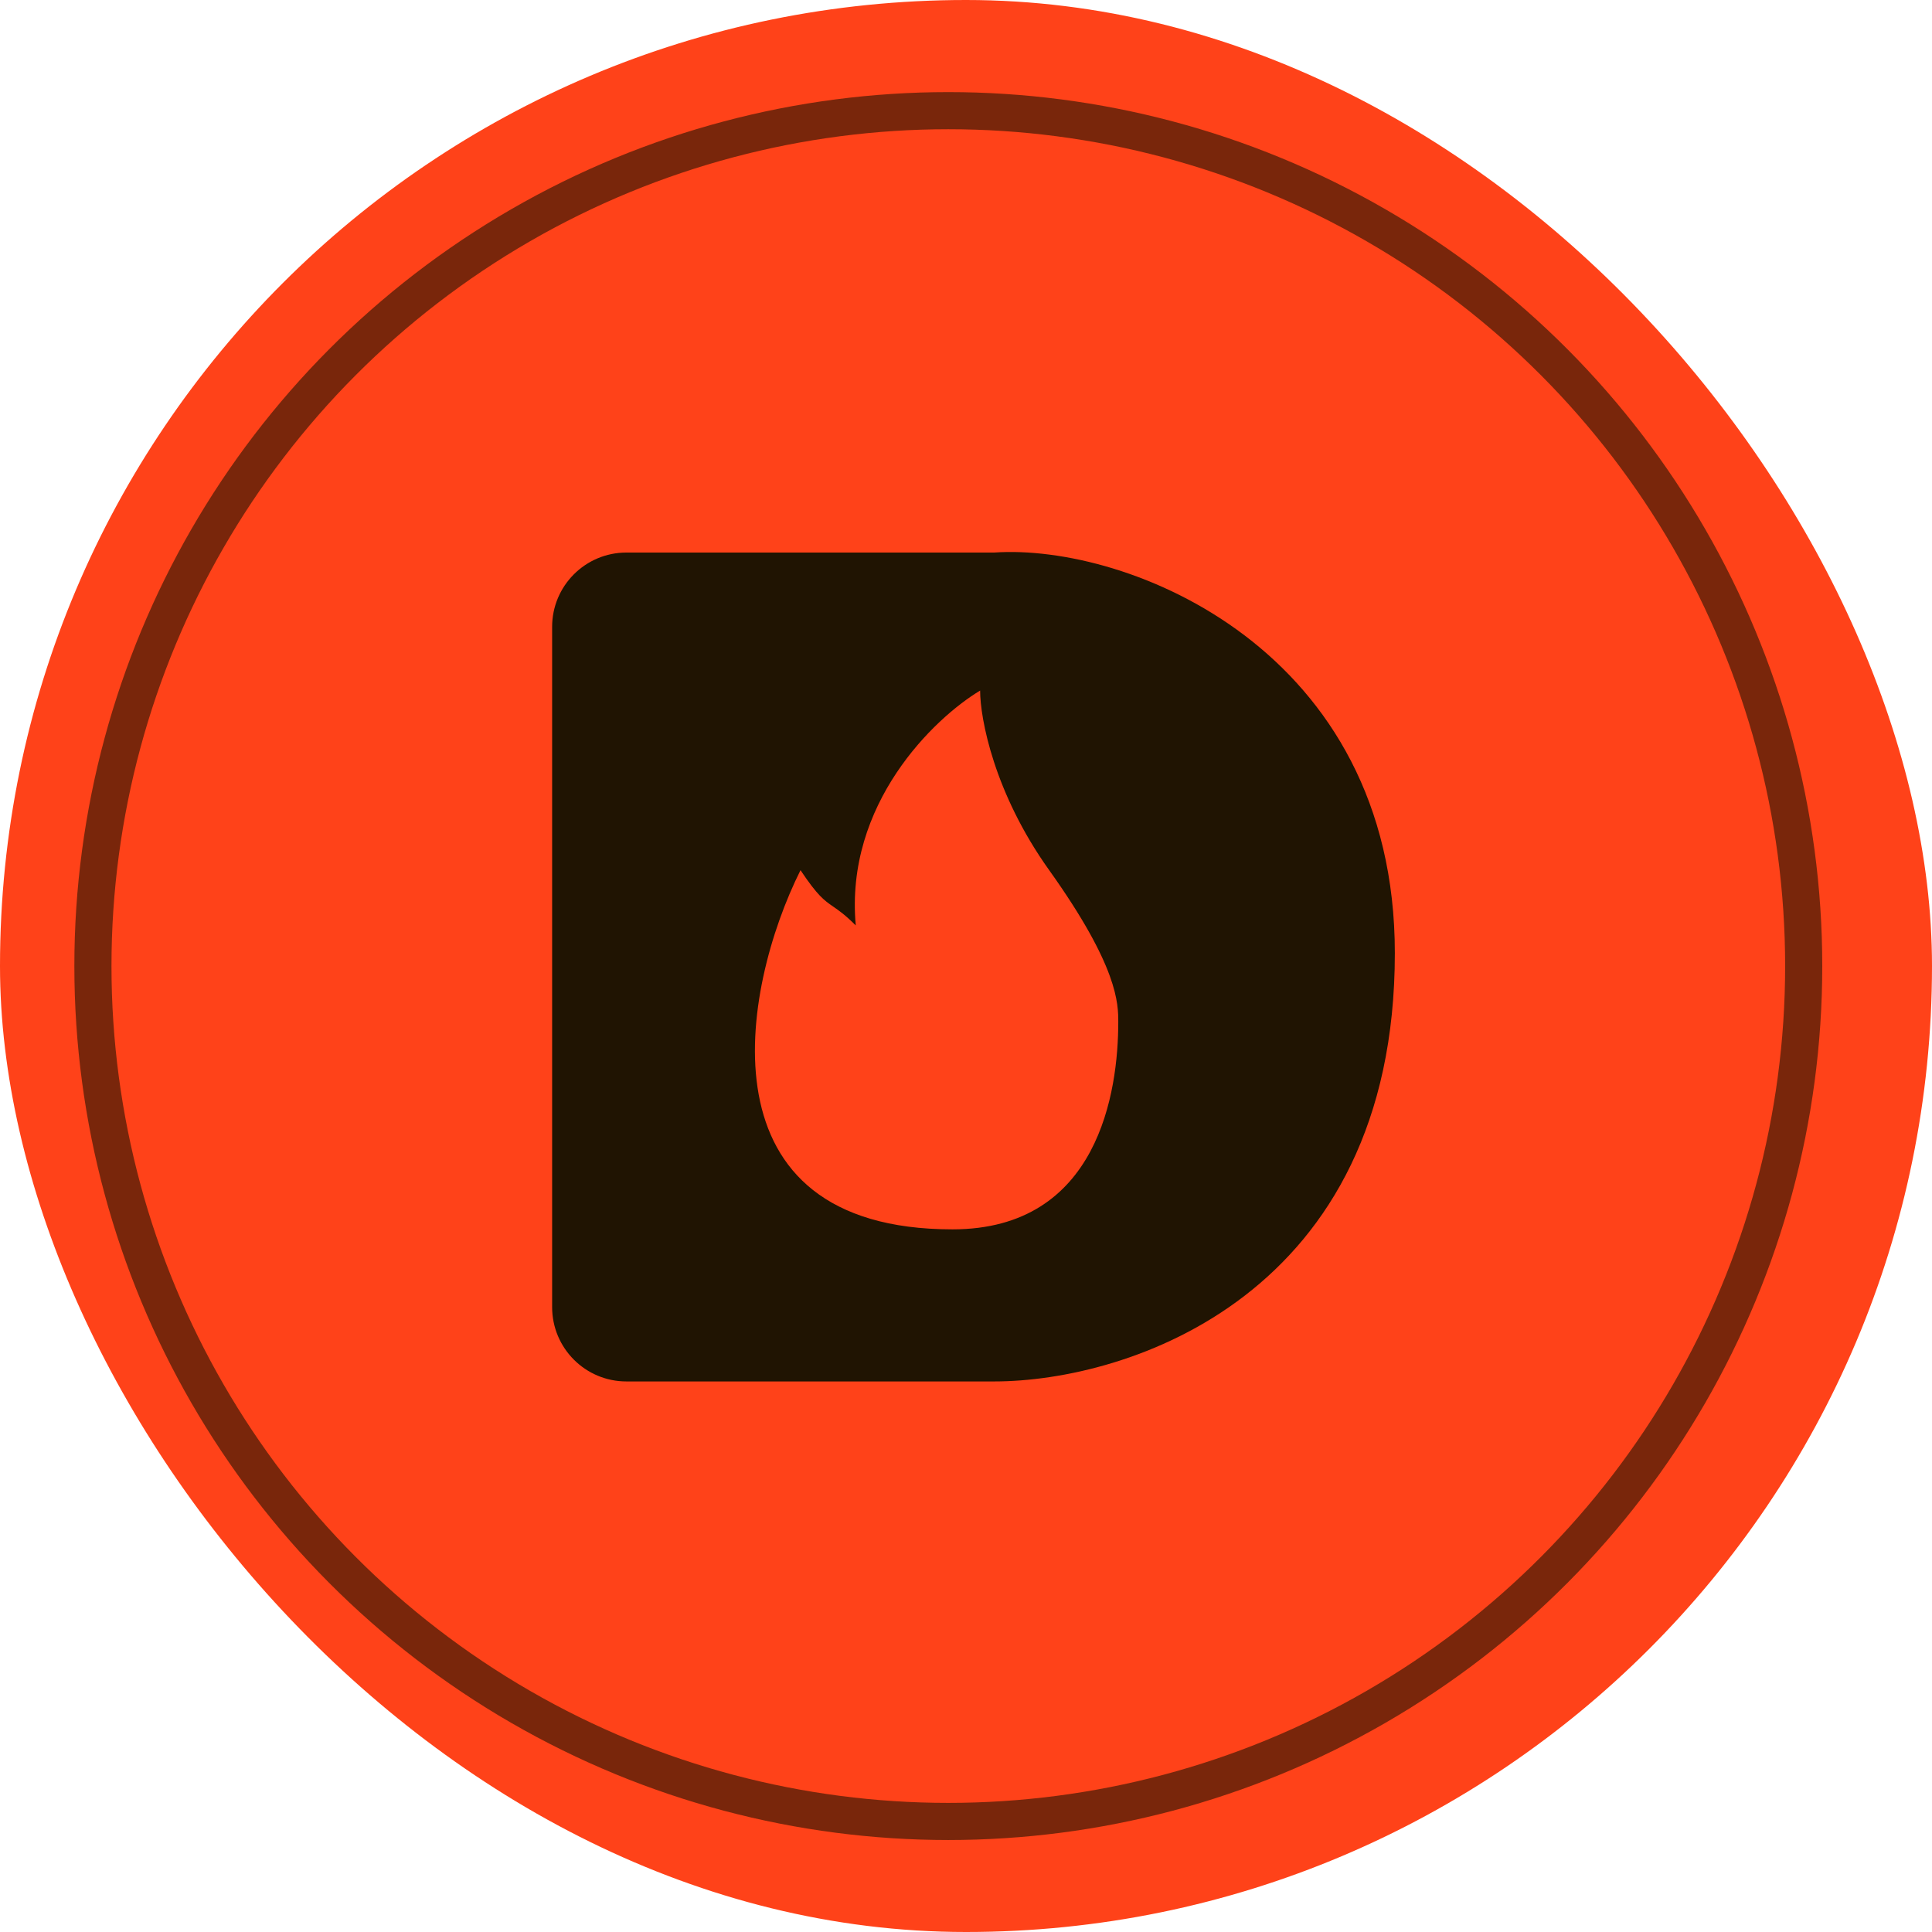 <svg width="32" height="32" viewBox="0 0 32 32" fill="none" xmlns="http://www.w3.org/2000/svg">
<rect width="32" height="32" rx="16" fill="#FF4219"/>
<circle opacity="0.6" cx="15.707" cy="16.001" r="14.168" stroke="#201402" stroke-width="0.615"/>
<path fill-rule="evenodd" clip-rule="evenodd" d="M9.145 10.382V21.65C9.145 22.33 9.696 22.881 10.375 22.881H16.467C18.679 22.881 23.103 21.462 23.103 15.787C23.103 10.753 18.679 8.999 16.467 9.152H10.375C9.696 9.152 9.145 9.703 9.145 10.382ZM13.259 14.413C12.268 16.396 11.565 20.362 15.776 20.362C18.198 20.362 18.522 18.074 18.522 16.93C18.522 16.625 18.522 16.015 17.378 14.413C16.462 13.132 16.234 11.896 16.234 11.438C15.471 11.896 13.991 13.315 14.174 15.328C13.999 15.153 13.892 15.079 13.799 15.015C13.65 14.912 13.542 14.837 13.259 14.413Z" fill="#201402"/>
</svg>
